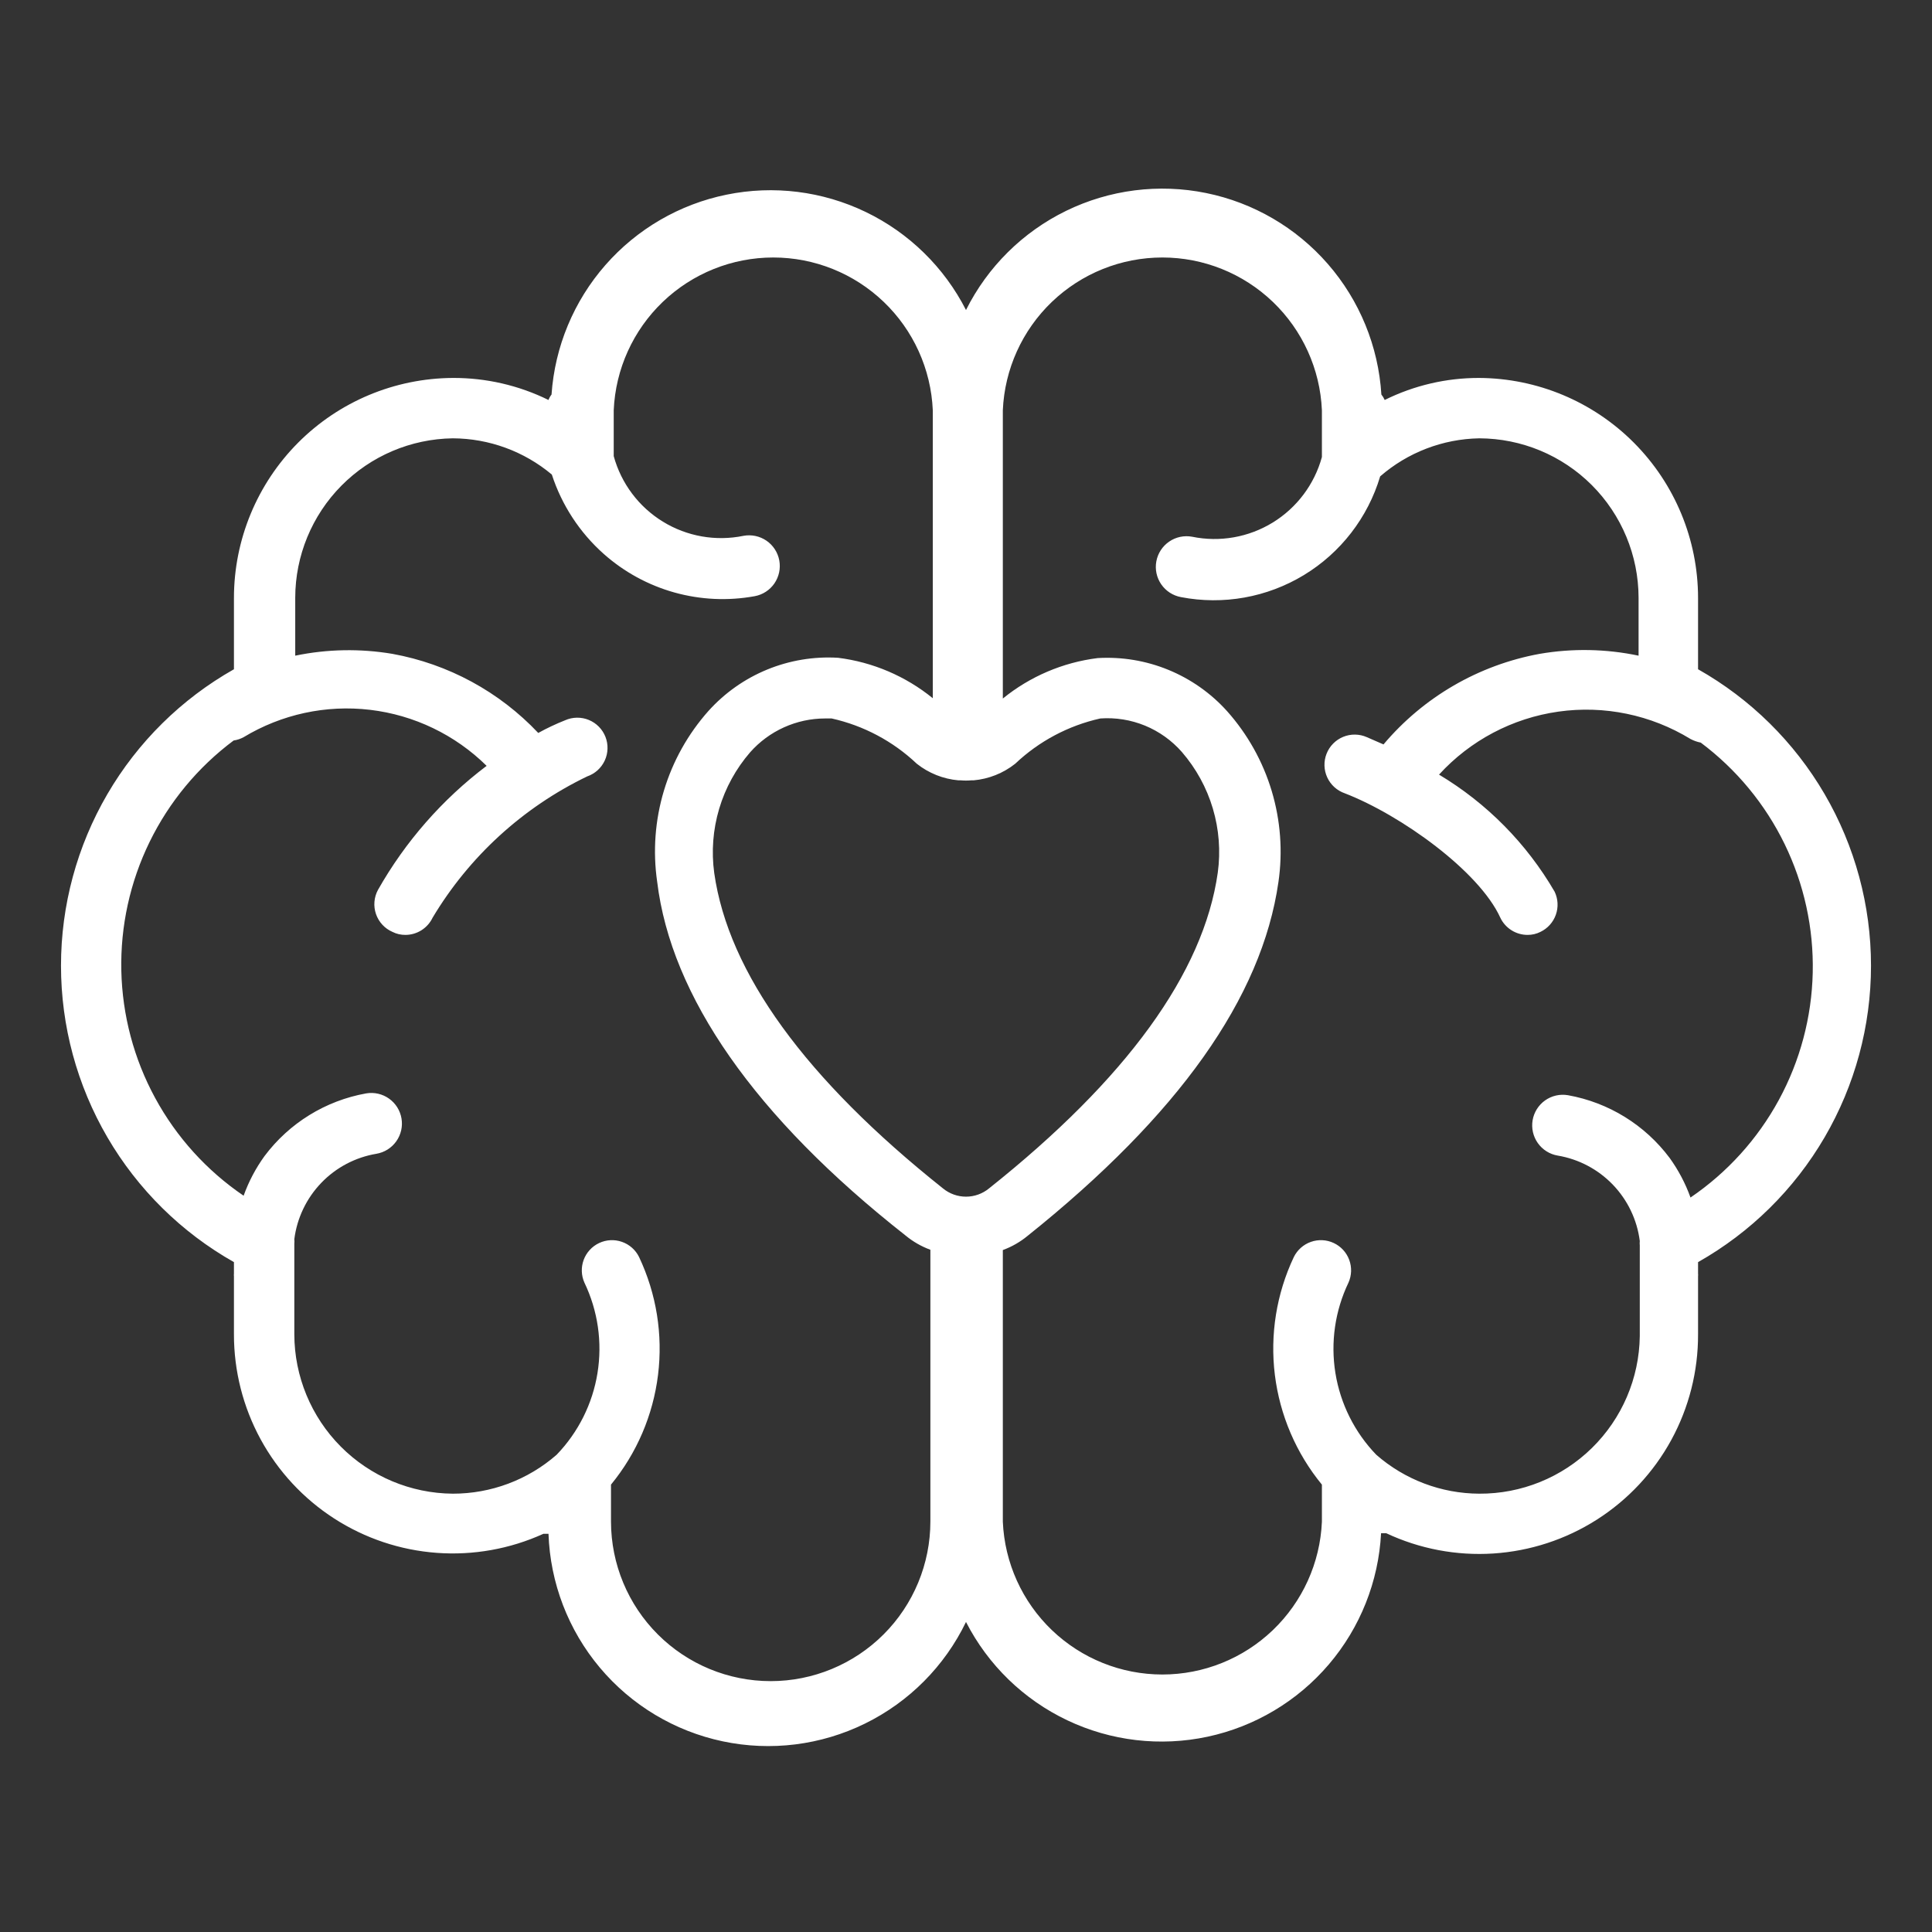 <svg width="112" height="112" viewBox="0 0 112 112" fill="none" xmlns="http://www.w3.org/2000/svg">
<rect x="0" y="0" width="112" height="112" fill="#333333" stroke="none"/>
<path d="M98.438 38.797V34.65C98.433 31.282 97.096 28.052 94.719 25.665C92.343 23.278 89.118 21.928 85.75 21.91C83.85 21.905 81.975 22.343 80.272 23.187C80.223 23.074 80.158 22.968 80.08 22.872C79.907 20.079 78.818 17.42 76.981 15.308C75.144 13.196 72.662 11.748 69.919 11.19C67.176 10.632 64.325 10.994 61.809 12.22C59.292 13.447 57.251 15.468 56 17.972C54.736 15.493 52.695 13.497 50.189 12.289C47.682 11.081 44.849 10.727 42.123 11.284C39.396 11.839 36.927 13.274 35.094 15.367C33.261 17.46 32.164 20.097 31.973 22.872C31.898 22.967 31.838 23.074 31.797 23.187C30.072 22.338 28.173 21.901 26.25 21.91C22.882 21.928 19.657 23.278 17.28 25.665C14.904 28.052 13.567 31.282 13.562 34.65V38.797C10.519 40.517 7.987 43.015 6.226 46.034C4.464 49.054 3.536 52.487 3.536 55.982C3.536 59.478 4.464 62.911 6.226 65.931C7.987 68.95 10.519 71.447 13.562 73.167C13.562 73.377 13.562 73.605 13.562 73.832C13.555 73.885 13.555 73.938 13.562 73.99V77.35C13.56 79.474 14.09 81.565 15.105 83.431C16.121 85.297 17.588 86.878 19.374 88.03C21.159 89.181 23.205 89.866 25.324 90.021C27.442 90.176 29.566 89.796 31.5 88.917H31.797C31.895 91.763 32.942 94.494 34.773 96.674C36.604 98.855 39.112 100.359 41.898 100.947C44.684 101.536 47.587 101.174 50.142 99.919C52.699 98.665 54.761 96.591 56 94.027C57.277 96.522 59.342 98.526 61.873 99.728C64.405 100.931 67.263 101.265 70.004 100.679C72.744 100.093 75.215 98.62 77.034 96.487C78.852 94.354 79.917 91.681 80.062 88.882H80.36C82.297 89.791 84.433 90.196 86.568 90.058C88.704 89.92 90.77 89.244 92.574 88.093C94.378 86.942 95.861 85.354 96.887 83.475C97.912 81.597 98.445 79.49 98.438 77.35V73.99C98.445 73.938 98.445 73.885 98.438 73.832C98.438 73.605 98.438 73.377 98.438 73.167C101.481 71.447 104.013 68.95 105.774 65.931C107.536 62.911 108.464 59.478 108.464 55.982C108.464 52.487 107.536 49.054 105.774 46.034C104.013 43.015 101.481 40.517 98.438 38.797ZM57.33 68.897C56.955 69.204 56.485 69.372 56 69.372C55.515 69.372 55.045 69.204 54.67 68.897C46.708 62.562 42.227 56.402 41.405 50.61C41.234 49.362 41.332 48.092 41.691 46.885C42.05 45.678 42.663 44.562 43.487 43.61C44.031 42.995 44.699 42.503 45.447 42.165C46.196 41.827 47.007 41.651 47.828 41.65H48.212C50.064 42.063 51.77 42.97 53.148 44.275C53.841 44.825 54.681 45.159 55.562 45.237H55.703C55.9 45.255 56.099 45.255 56.297 45.237H56.438C57.319 45.159 58.159 44.825 58.852 44.275C60.23 42.97 61.935 42.063 63.788 41.65C64.672 41.587 65.558 41.73 66.378 42.066C67.198 42.404 67.928 42.926 68.513 43.592C69.337 44.544 69.95 45.661 70.309 46.868C70.668 48.075 70.766 49.345 70.595 50.592C69.772 56.402 65.293 62.562 57.33 68.897ZM44.678 97.457C42.225 97.457 39.873 96.484 38.138 94.752C36.402 93.02 35.425 90.67 35.42 88.217V86.065C36.913 84.246 37.859 82.039 38.147 79.703C38.435 77.367 38.054 74.998 37.047 72.87C36.845 72.459 36.489 72.143 36.056 71.992C35.624 71.84 35.149 71.864 34.734 72.059C34.319 72.254 33.997 72.604 33.837 73.034C33.678 73.464 33.693 73.939 33.88 74.357C34.661 75.986 34.925 77.814 34.637 79.597C34.35 81.38 33.523 83.032 32.27 84.332C30.604 85.791 28.464 86.593 26.25 86.59C23.81 86.572 21.476 85.59 19.755 83.86C18.035 82.13 17.067 79.79 17.062 77.35V72.1C17.071 72.013 17.071 71.925 17.062 71.837C17.218 70.61 17.766 69.466 18.623 68.573C19.48 67.681 20.602 67.089 21.823 66.885C22.052 66.846 22.272 66.762 22.47 66.638C22.667 66.514 22.838 66.352 22.973 66.162C23.108 65.972 23.204 65.757 23.256 65.53C23.308 65.302 23.314 65.067 23.275 64.837C23.236 64.608 23.152 64.388 23.028 64.19C22.904 63.993 22.742 63.822 22.552 63.687C22.362 63.552 22.147 63.456 21.92 63.404C21.692 63.352 21.457 63.346 21.227 63.385C18.871 63.806 16.763 65.107 15.33 67.025C14.822 67.729 14.415 68.5 14.123 69.317C11.987 67.865 10.229 65.923 8.996 63.654C7.762 61.385 7.09 58.853 7.033 56.271C6.977 53.689 7.538 51.131 8.671 48.81C9.804 46.489 11.475 44.472 13.545 42.927C13.747 42.898 13.943 42.832 14.123 42.735C16.321 41.406 18.9 40.848 21.451 41.149C24.003 41.45 26.381 42.593 28.21 44.397C25.641 46.339 23.497 48.787 21.91 51.59C21.795 51.803 21.726 52.037 21.707 52.278C21.687 52.519 21.718 52.762 21.797 52.99C21.876 53.219 22.001 53.428 22.165 53.606C22.329 53.784 22.528 53.925 22.75 54.022C22.983 54.14 23.241 54.2 23.503 54.197C23.832 54.197 24.155 54.102 24.434 53.926C24.712 53.749 24.936 53.498 25.078 53.2C27.199 49.653 30.314 46.805 34.038 45.01C34.261 44.933 34.466 44.812 34.642 44.654C34.817 44.496 34.959 44.303 35.058 44.089C35.157 43.875 35.212 43.642 35.218 43.406C35.225 43.17 35.185 42.935 35.098 42.715C35.012 42.495 34.882 42.295 34.716 42.127C34.551 41.959 34.353 41.826 34.134 41.736C33.916 41.646 33.681 41.602 33.445 41.605C33.209 41.608 32.976 41.659 32.76 41.755C32.226 41.967 31.706 42.212 31.203 42.49C28.947 40.099 25.985 38.492 22.75 37.905C20.881 37.59 18.971 37.625 17.115 38.01V34.65C17.119 32.219 18.08 29.887 19.789 28.158C21.498 26.429 23.819 25.442 26.25 25.41C28.35 25.419 30.38 26.161 31.99 27.51C32.567 29.284 33.606 30.873 35 32.112C36.177 33.158 37.577 33.922 39.093 34.346C40.608 34.77 42.201 34.844 43.75 34.562C44.214 34.477 44.625 34.21 44.893 33.821C45.16 33.432 45.262 32.953 45.176 32.489C45.09 32.025 44.824 31.613 44.435 31.346C44.046 31.079 43.567 30.977 43.102 31.062C41.496 31.392 39.824 31.098 38.427 30.24C37.029 29.382 36.011 28.024 35.578 26.442V23.782C35.681 21.399 36.701 19.148 38.424 17.498C40.147 15.848 42.441 14.927 44.826 14.927C47.212 14.927 49.505 15.848 51.228 17.498C52.952 19.148 53.971 21.399 54.075 23.782V40.477C52.499 39.196 50.595 38.383 48.58 38.132C47.178 38.048 45.774 38.282 44.474 38.815C43.175 39.348 42.012 40.168 41.072 41.212C39.884 42.547 39.002 44.124 38.488 45.836C37.974 47.547 37.841 49.349 38.097 51.117C38.903 57.75 43.75 64.75 52.5 71.627C52.928 71.981 53.414 72.259 53.935 72.45V88.2C53.935 90.655 52.96 93.01 51.224 94.746C49.487 96.482 47.133 97.457 44.678 97.457ZM98 69.422C97.707 68.605 97.3 67.834 96.793 67.13C95.36 65.212 93.251 63.911 90.895 63.49C90.665 63.451 90.43 63.457 90.203 63.509C89.975 63.561 89.76 63.657 89.57 63.792C89.38 63.927 89.219 64.098 89.094 64.295C88.971 64.493 88.886 64.713 88.847 64.942C88.808 65.172 88.815 65.407 88.867 65.635C88.919 65.862 89.015 66.077 89.15 66.267C89.284 66.457 89.456 66.619 89.653 66.743C89.85 66.867 90.07 66.951 90.3 66.99C91.52 67.194 92.642 67.787 93.499 68.678C94.357 69.571 94.904 70.715 95.06 71.942C95.051 72.03 95.051 72.118 95.06 72.205V77.455C95.028 79.898 94.031 82.229 92.287 83.94C90.543 85.652 88.193 86.604 85.75 86.59C83.554 86.581 81.435 85.779 79.782 84.332C78.529 83.032 77.703 81.38 77.415 79.597C77.127 77.814 77.392 75.986 78.172 74.357C78.359 73.939 78.375 73.464 78.215 73.034C78.056 72.604 77.734 72.254 77.319 72.059C76.904 71.864 76.429 71.84 75.996 71.992C75.564 72.143 75.208 72.459 75.005 72.87C73.999 74.998 73.617 77.367 73.905 79.703C74.194 82.039 75.139 84.246 76.632 86.065V88.217C76.529 90.601 75.509 92.852 73.786 94.502C72.063 96.152 69.769 97.073 67.384 97.073C64.998 97.073 62.705 96.152 60.981 94.502C59.258 92.852 58.239 90.601 58.135 88.217V72.467C58.656 72.276 59.142 71.998 59.57 71.645C68.32 64.645 73.15 57.837 74.112 51.135C74.369 49.367 74.235 47.564 73.722 45.853C73.208 44.142 72.326 42.564 71.138 41.23C70.198 40.185 69.035 39.366 67.736 38.833C66.436 38.299 65.032 38.066 63.63 38.15C61.615 38.401 59.711 39.214 58.135 40.495V23.782C58.239 21.399 59.258 19.148 60.981 17.498C62.705 15.848 64.998 14.927 67.384 14.927C69.769 14.927 72.063 15.848 73.786 17.498C75.509 19.148 76.529 21.399 76.632 23.782V26.495C76.199 28.076 75.18 29.434 73.783 30.292C72.385 31.15 70.714 31.444 69.108 31.115C68.878 31.072 68.642 31.076 68.413 31.124C68.184 31.173 67.968 31.266 67.775 31.399C67.583 31.531 67.418 31.7 67.291 31.896C67.164 32.092 67.076 32.311 67.034 32.541C66.991 32.771 66.994 33.007 67.043 33.236C67.092 33.464 67.185 33.681 67.317 33.873C67.45 34.066 67.619 34.231 67.815 34.358C68.011 34.485 68.23 34.572 68.46 34.615C70.91 35.088 73.449 34.634 75.584 33.34C77.718 32.047 79.296 30.006 80.01 27.615C81.605 26.229 83.637 25.448 85.75 25.41C88.199 25.415 90.547 26.39 92.278 28.121C94.01 29.853 94.985 32.201 94.99 34.65V38.01C93.1 37.612 91.153 37.577 89.25 37.905C85.716 38.553 82.518 40.409 80.203 43.155L79.24 42.735C79.024 42.639 78.791 42.588 78.555 42.585C78.319 42.582 78.084 42.626 77.866 42.716C77.647 42.806 77.449 42.939 77.284 43.107C77.118 43.275 76.988 43.475 76.902 43.695C76.815 43.915 76.775 44.15 76.781 44.386C76.788 44.623 76.843 44.855 76.942 45.069C77.041 45.283 77.183 45.476 77.358 45.634C77.534 45.792 77.739 45.913 77.963 45.99C81.218 47.25 85.75 50.505 86.975 53.2C87.117 53.498 87.34 53.749 87.619 53.926C87.897 54.102 88.22 54.197 88.55 54.197C88.811 54.2 89.069 54.14 89.302 54.022C89.719 53.822 90.04 53.465 90.194 53.028C90.348 52.592 90.323 52.113 90.125 51.695C88.501 48.901 86.195 46.565 83.422 44.905C85.234 42.922 87.68 41.631 90.34 41.254C93 40.877 95.708 41.438 98 42.84C98.187 42.938 98.388 43.009 98.595 43.05C100.661 44.596 102.328 46.613 103.457 48.933C104.586 51.253 105.144 53.81 105.086 56.389C105.028 58.969 104.354 61.497 103.122 63.764C101.889 66.031 100.133 67.971 98 69.422Z" fill="white"/>
</svg>
